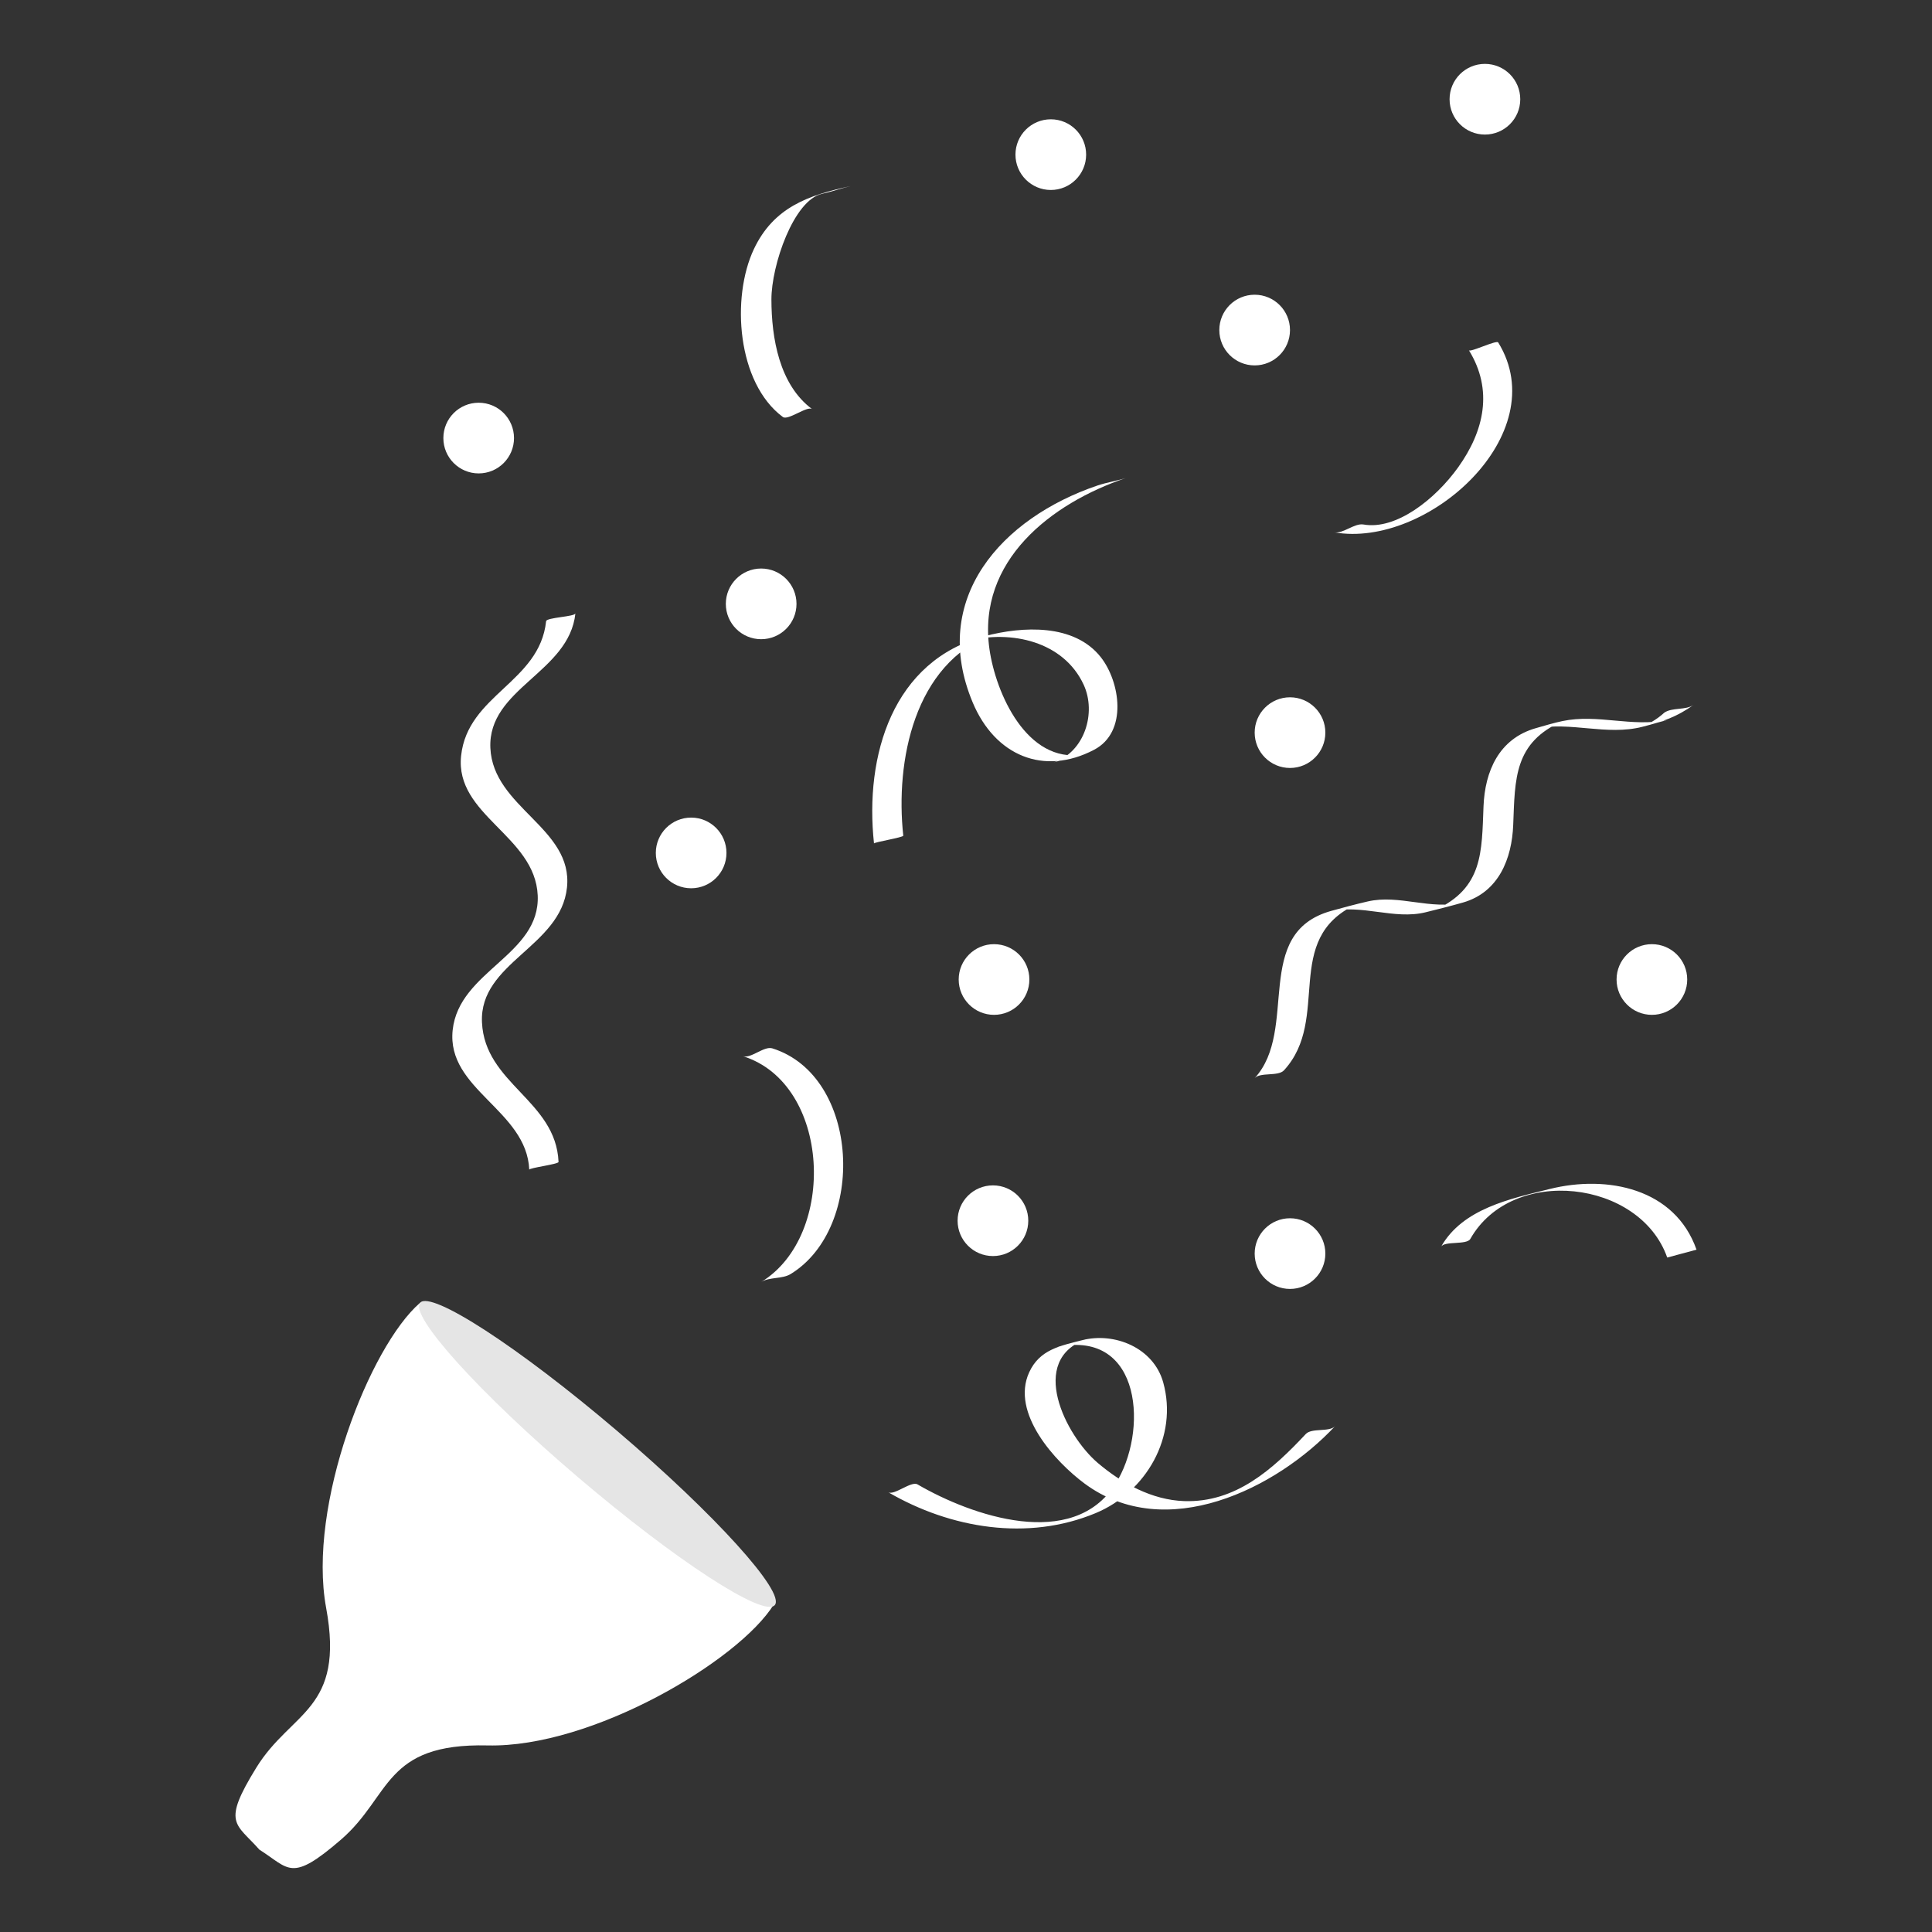 <?xml version="1.0" encoding="UTF-8" standalone="no"?><!DOCTYPE svg PUBLIC "-//W3C//DTD SVG 1.1//EN" "http://www.w3.org/Graphics/SVG/1.1/DTD/svg11.dtd"><svg width="100%" height="100%" viewBox="0 0 60 60" version="1.1" xmlns="http://www.w3.org/2000/svg" xmlns:xlink="http://www.w3.org/1999/xlink" xml:space="preserve" xmlns:serif="http://www.serif.com/" style="fill-rule:evenodd;clip-rule:evenodd;stroke-linejoin:round;stroke-miterlimit:1.414;"><rect x="0" y="0" width="60" height="60" fill="#333333" stroke="none"/><g><path d="M16.96,19.292c-0.202,1.903 -2.438,2.279 -2.64,4.181c-0.197,1.848 2.297,2.48 2.379,4.334c0.082,1.858 -2.445,2.337 -2.641,4.183c-0.196,1.849 2.297,2.482 2.379,4.337c-0.003,-0.061 0.913,-0.169 0.909,-0.243c-0.084,-1.913 -2.294,-2.425 -2.378,-4.338c-0.082,-1.857 2.444,-2.336 2.64,-4.182c0.196,-1.848 -2.297,-2.48 -2.379,-4.334c-0.082,-1.857 2.445,-2.336 2.641,-4.182c-0.012,0.106 -0.898,0.126 -0.91,0.244Z" style="fill:#fff;fill-rule:nonzero;"/><path d="M28.052,25.952c-0.251,-2.316 0.339,-5.343 2.773,-6.257c-0.259,0.071 -0.517,0.141 -0.776,0.212c1.351,-0.351 2.981,0.011 3.605,1.357c0.406,0.879 0.021,2.093 -0.922,2.408c0.299,-0.079 0.596,-0.158 0.894,-0.238c-1.735,0.279 -2.702,-1.899 -2.898,-3.278c-0.388,-2.739 1.913,-4.524 4.234,-5.31c-0.21,0.071 -0.61,0.141 -0.879,0.232c-2.977,1.01 -5.229,3.514 -3.873,6.742c0.692,1.647 2.203,2.285 3.768,1.465c1.057,-0.554 0.806,-2.117 0.208,-2.876c-0.827,-1.05 -2.436,-0.959 -3.587,-0.657c-2.878,0.753 -3.753,3.712 -3.456,6.443c-0.005,-0.04 0.915,-0.188 0.909,-0.243Z" style="fill:#fff;fill-rule:nonzero;"/><path d="M51.682,22.136c-0.234,0.213 -0.501,0.369 -0.801,0.466c0.298,-0.081 0.595,-0.161 0.893,-0.241c-1.098,0.228 -2.155,-0.195 -3.249,0.032c-0.28,0.059 -0.557,0.144 -0.832,0.222c-1.145,0.328 -1.578,1.34 -1.621,2.428c-0.056,1.417 -0.013,2.523 -1.486,3.21c0.283,-0.076 0.565,-0.153 0.847,-0.229c-1.002,0.248 -1.976,-0.254 -2.955,-0.029c-0.38,0.087 -0.758,0.189 -1.133,0.293c-2.479,0.691 -0.994,3.684 -2.38,5.195c0.176,-0.192 0.728,-0.046 0.91,-0.243c1.477,-1.611 -0.08,-4.07 2.247,-5.156c-0.282,0.076 -0.564,0.153 -0.846,0.229c1.013,-0.25 2.012,0.262 3,0.018c0.387,-0.095 0.774,-0.193 1.158,-0.302c1.112,-0.319 1.519,-1.365 1.56,-2.408c0.057,-1.445 0.022,-2.564 1.547,-3.231c-0.297,0.081 -0.595,0.161 -0.892,0.241c1.138,-0.237 2.235,0.229 3.366,-0.062c0.604,-0.155 1.052,-0.296 1.576,-0.677c-0.235,0.171 -0.67,0.07 -0.909,0.244Z" style="fill:#fff;fill-rule:nonzero;"/><path d="M27.584,46.342c1.933,1.126 4.332,1.528 6.443,0.649c1.566,-0.653 2.566,-2.369 2.098,-4.058c-0.298,-1.076 -1.512,-1.571 -2.518,-1.312c-0.681,0.175 -1.32,0.29 -1.644,0.996c-0.584,1.27 0.817,2.787 1.718,3.455c2.521,1.868 5.957,0.168 7.78,-1.781c-0.179,0.192 -0.724,0.046 -0.909,0.244c-1.031,1.102 -2.182,2.135 -3.774,2.083c-1.005,-0.034 -1.936,-0.55 -2.684,-1.184c-1.006,-0.854 -2.184,-3.204 -0.353,-3.846c-0.298,0.08 -0.595,0.16 -0.893,0.241c2.639,-0.544 2.809,2.668 1.79,4.26c-1.326,2.073 -4.458,0.991 -6.144,0.01c-0.196,-0.114 -0.723,0.352 -0.91,0.243Z" style="fill:#fff;fill-rule:nonzero;"/><path d="M24.553,39.567c2.356,-1.44 2.159,-6.152 -0.567,-7.009c-0.256,-0.081 -0.661,0.322 -0.91,0.244c2.726,0.856 2.924,5.569 0.567,7.009c0.255,-0.156 0.652,-0.086 0.91,-0.244Z" style="fill:#fff;fill-rule:nonzero;"/><path d="M41.437,16.532c2.889,0.508 6.851,-3.044 5.091,-5.897c-0.052,-0.083 -0.866,0.314 -0.91,0.243c0.761,1.233 0.475,2.505 -0.333,3.634c-0.708,0.989 -1.925,1.954 -2.938,1.777c-0.283,-0.05 -0.633,0.292 -0.91,0.243Z" style="fill:#fff;fill-rule:nonzero;"/><path d="M45.662,38.476c1.301,-2.297 5.268,-1.834 6.115,0.578l0.91,-0.244c-0.669,-1.903 -2.767,-2.33 -4.559,-1.885c-1.225,0.305 -2.704,0.609 -3.375,1.794c0.106,-0.187 0.799,-0.048 0.909,-0.243Z" style="fill:#fff;fill-rule:nonzero;"/><path d="M25.222,12.706c-1.022,-0.758 -1.263,-2.212 -1.265,-3.403c-0.003,-1.059 0.691,-3.094 1.575,-3.285c0.278,-0.059 0.66,-0.19 0.877,-0.237c-1.299,0.28 -2.381,0.654 -2.996,1.954c-0.711,1.504 -0.525,4.158 0.899,5.215c0.162,0.119 0.758,-0.357 0.91,-0.244Z" style="fill:#fff;fill-rule:nonzero;"/><path d="M33.731,4.802c0,0.606 -0.491,1.098 -1.097,1.098c-0.606,0 -1.098,-0.492 -1.098,-1.098c0,-0.606 0.492,-1.097 1.098,-1.097c0.606,0 1.097,0.491 1.097,1.097Z" style="fill:#fff;fill-rule:nonzero;"/><path d="M15.963,13.605c0,0.606 -0.491,1.097 -1.097,1.097c-0.606,0 -1.097,-0.491 -1.097,-1.097c0,-0.607 0.491,-1.098 1.097,-1.098c0.606,0 1.097,0.491 1.097,1.098Z" style="fill:#fff;fill-rule:nonzero;"/><path d="M41.16,22.752c0,0.607 -0.492,1.098 -1.098,1.098c-0.606,0 -1.097,-0.491 -1.097,-1.098c0,-0.605 0.491,-1.097 1.097,-1.097c0.606,0 1.098,0.492 1.098,1.097Z" style="fill:#fff;fill-rule:nonzero;"/><path d="M31.934,37.91c0,0.606 -0.491,1.098 -1.097,1.098c-0.606,0 -1.098,-0.492 -1.098,-1.098c0,-0.606 0.492,-1.097 1.098,-1.097c0.606,0 1.097,0.491 1.097,1.097Z" style="fill:#fff;fill-rule:nonzero;"/><path d="M31.968,30.419c0,0.606 -0.491,1.098 -1.098,1.098c-0.605,0 -1.097,-0.492 -1.097,-1.098c0,-0.606 0.492,-1.097 1.097,-1.097c0.607,0 1.098,0.491 1.098,1.097Z" style="fill:#fff;fill-rule:nonzero;"/><path d="M41.16,38.931c0,0.607 -0.492,1.098 -1.098,1.098c-0.606,0 -1.097,-0.491 -1.097,-1.098c0,-0.605 0.491,-1.097 1.097,-1.097c0.606,0 1.098,0.492 1.098,1.097Z" style="fill:#fff;fill-rule:nonzero;"/><path d="M40.062,10.25c0,0.607 -0.491,1.098 -1.098,1.098c-0.606,0 -1.097,-0.491 -1.097,-1.098c0,-0.606 0.491,-1.097 1.097,-1.097c0.607,0 1.098,0.491 1.098,1.097Z" style="fill:#fff;fill-rule:nonzero;"/><path d="M47.213,3.082c0,0.606 -0.491,1.097 -1.098,1.097c-0.606,0 -1.097,-0.491 -1.097,-1.097c0,-0.607 0.491,-1.098 1.097,-1.098c0.607,0 1.098,0.491 1.098,1.098Z" style="fill:#fff;fill-rule:nonzero;"/><path d="M52.398,30.419c0,0.606 -0.491,1.098 -1.097,1.098c-0.606,0 -1.097,-0.492 -1.097,-1.098c0,-0.606 0.491,-1.097 1.097,-1.097c0.606,0 1.097,0.491 1.097,1.097Z" style="fill:#fff;fill-rule:nonzero;"/><path d="M24.736,18.754c0,0.606 -0.491,1.097 -1.098,1.097c-0.606,0 -1.097,-0.491 -1.097,-1.097c0,-0.606 0.491,-1.098 1.097,-1.098c0.607,0 1.098,0.492 1.098,1.098Z" style="fill:#fff;fill-rule:nonzero;"/><path d="M22.561,26.488c0,0.607 -0.491,1.098 -1.097,1.098c-0.606,0 -1.097,-0.491 -1.097,-1.098c0,-0.605 0.491,-1.097 1.097,-1.097c0.606,0 1.097,0.492 1.097,1.097Z" style="fill:#fff;fill-rule:nonzero;"/><path d="M24.034,49.824c-1.085,1.756 -5.656,4.459 -8.89,4.382c-3.234,-0.075 -2.991,1.575 -4.553,2.924c-1.562,1.349 -1.598,0.906 -2.535,0.313c-0.734,-0.832 -1.177,-0.796 -0.093,-2.552c1.085,-1.757 2.753,-1.778 2.165,-4.96c-0.587,-3.181 1.356,-8.123 2.918,-9.472l10.988,9.365Z" style="fill:#fff;fill-rule:nonzero;"/><path d="M24.061,49.848c-0.337,0.396 -3.076,-1.385 -6.118,-3.978c-3.042,-2.592 -5.234,-5.015 -4.897,-5.411c0.337,-0.395 3.076,1.385 6.118,3.978c3.042,2.593 5.235,5.015 4.897,5.411Z" style="fill:#e5e5e5;fill-rule:nonzero;"/></g></svg>